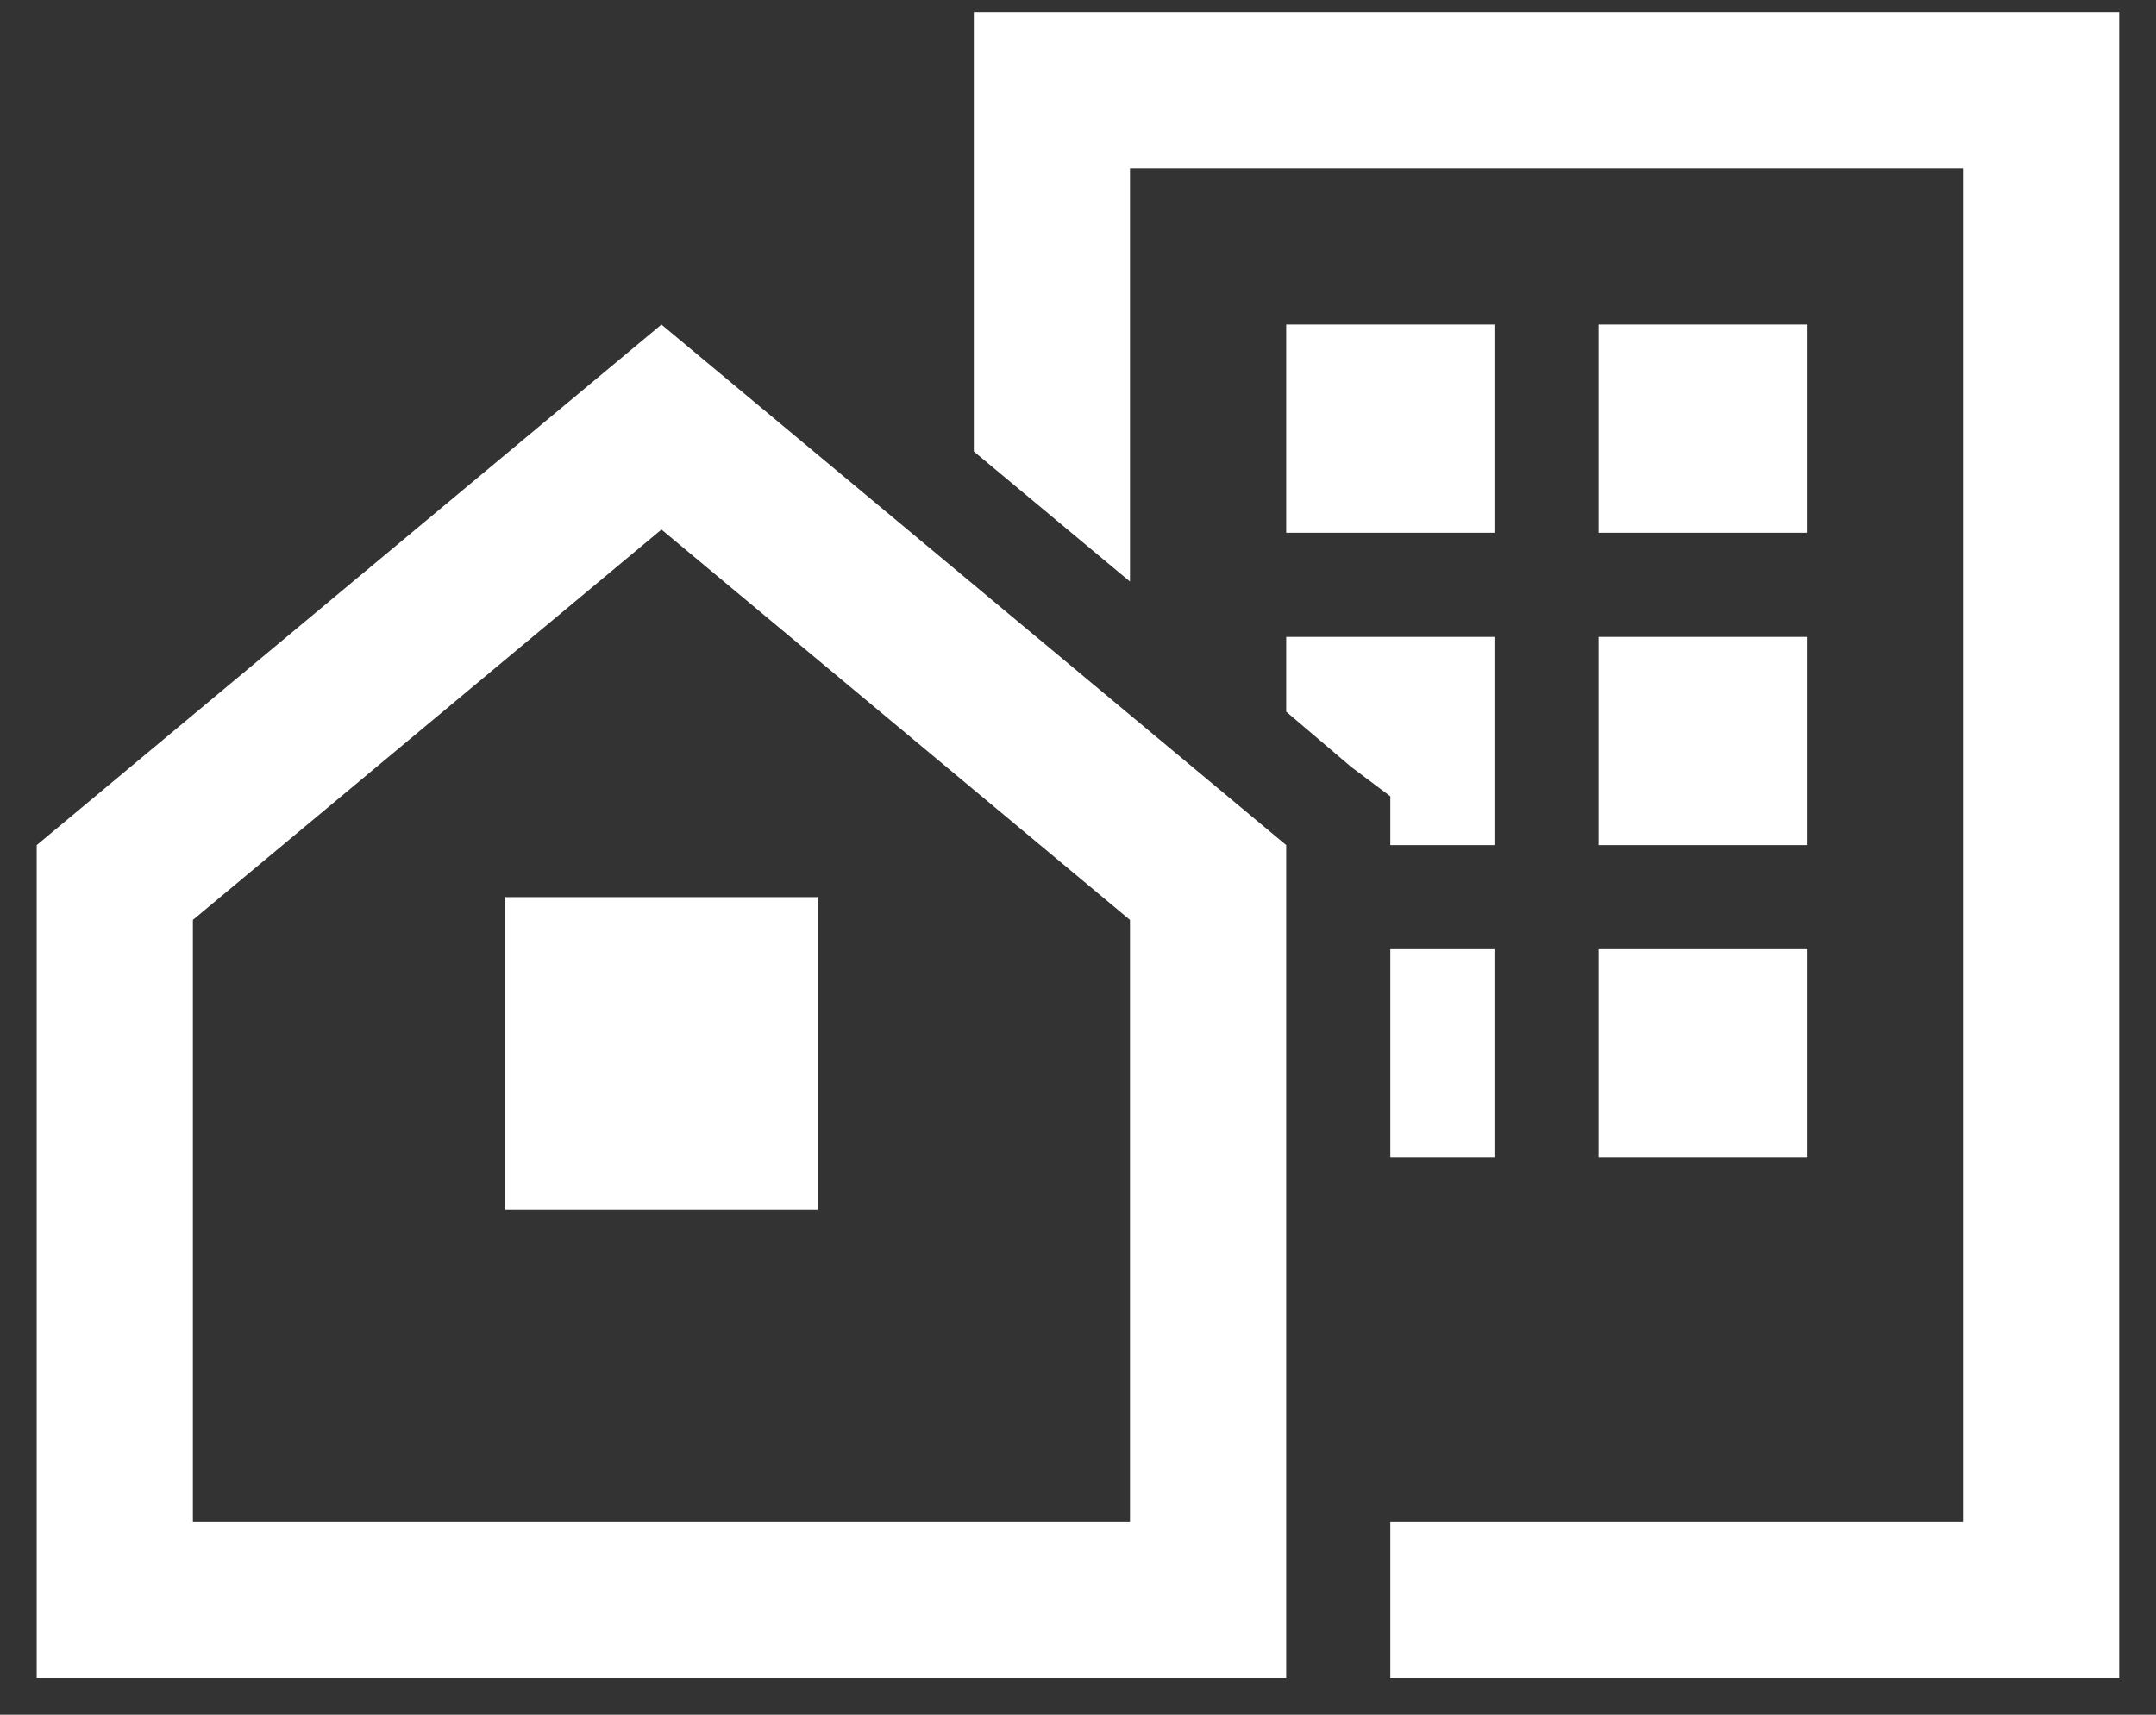 <svg width="44" height="35" viewBox="0 0 44 35" fill="none" xmlns="http://www.w3.org/2000/svg">
<rect x="0" y="0" width="44" height="35" fill="#333333" stroke="none"/>
<path d="M23.061 3.438V11.871L19.874 9.215V3.438V0.25H23.061H40.062H43.249V3.438V31.062V34.25H40.062H28.374V31.062H40.062V3.438H23.061ZM28.374 17.25V16.254L27.577 15.656L26.249 14.527V13H30.499V17.25H28.374ZM28.374 23.625V19.375H30.499V23.625H28.374ZM32.624 13H36.874V17.25H32.624V13ZM36.874 19.375V23.625H32.624V19.375H36.874ZM30.499 6.625V10.875H26.249V6.625H30.499ZM32.624 6.625H36.874V10.875H32.624V6.625ZM3.937 18.777V31.062H23.061V18.777L13.499 10.809L3.937 18.777ZM0.749 17.25L13.499 6.625L26.249 17.25V31.062V34.25H23.061H3.937H0.749V31.062V17.25ZM16.686 18.312V24.688H10.312V18.312H16.686Z" fill="white"/>
</svg>
